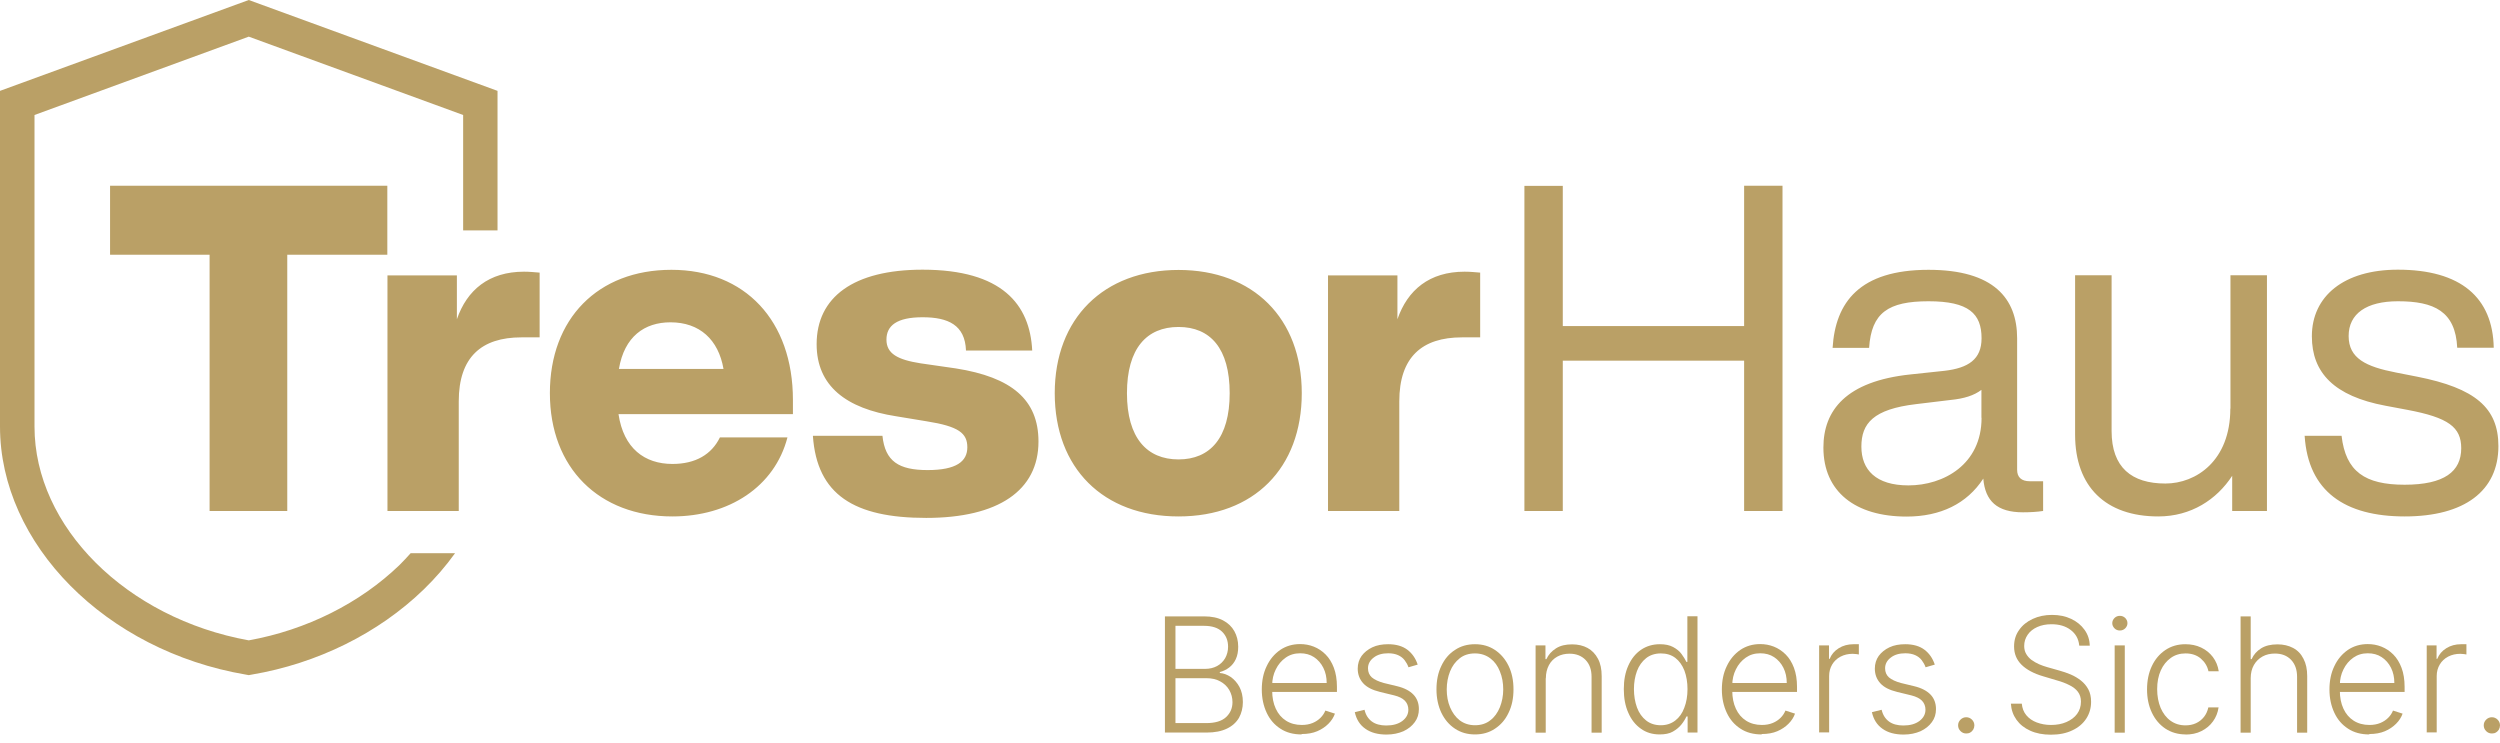 <svg width="202" height="60" viewBox="0 0 202 60" fill="none" xmlns="http://www.w3.org/2000/svg">
<path d="M36.776 44.689C36.033 45.723 35.183 46.713 34.225 47.639C30.575 51.17 25.634 53.614 20.337 54.508L20.1 54.551L19.863 54.508C8.537 52.581 0 43.957 0 34.462V7.342L20.1 0L40.2 7.342V18.614H37.422V9.291L20.1 2.961L2.788 9.291V34.472C2.788 42.568 10.217 49.954 20.1 51.741C24.762 50.901 29.089 48.737 32.287 45.647C32.599 45.335 32.89 45.023 33.18 44.7H36.765L36.776 44.689ZM8.893 15.008V20.584H16.935V41.287H23.211V20.584H31.296V15.008H8.893ZM43.591 22.027C43.182 21.995 42.784 21.952 42.342 21.952C39.5 21.952 37.734 23.427 36.916 25.795V22.253H31.307V41.287H37.067V32.427C37.067 28.852 38.908 27.259 42.127 27.259H43.602V22.016M50.008 29.811C50.449 27.195 52.075 26.043 54.174 26.043C56.532 26.043 58.05 27.442 58.459 29.811H50.008ZM44.431 31.77C44.431 37.821 48.414 41.728 54.325 41.728C58.9 41.728 62.593 39.328 63.626 35.344H58.168C57.501 36.712 56.209 37.487 54.335 37.487C52.085 37.487 50.384 36.227 49.975 33.46H64.068V32.319C64.068 25.903 60.192 21.801 54.249 21.801C48.306 21.801 44.431 25.752 44.431 31.759M65.683 35.237C66.016 39.963 68.999 41.847 74.834 41.847C80.669 41.847 83.909 39.629 83.909 35.678C83.909 32.287 81.734 30.478 77.234 29.768L74.392 29.358C72.54 29.068 71.625 28.583 71.625 27.442C71.625 26.301 72.476 25.634 74.543 25.634C76.61 25.634 77.977 26.258 78.052 28.325H83.403C83.22 24.6 80.97 21.79 74.543 21.79C68.966 21.79 65.984 24.008 65.984 27.808C65.984 31.2 68.385 33.008 72.4 33.633L74.877 34.042C77.46 34.451 78.16 35 78.16 36.141C78.16 37.282 77.277 37.982 74.952 37.982C72.626 37.982 71.518 37.282 71.302 35.215H65.693M99.358 31.77C99.358 35.387 97.776 37.121 95.224 37.121C92.673 37.121 91.058 35.387 91.058 31.77C91.058 28.153 92.651 26.419 95.224 26.419C97.797 26.419 99.358 28.153 99.358 31.77ZM85.223 31.77C85.223 37.821 89.131 41.728 95.224 41.728C101.318 41.728 105.183 37.821 105.183 31.77C105.183 25.72 101.264 21.812 95.224 21.812C89.184 21.812 85.223 25.72 85.223 31.77ZM119.598 22.027C119.189 21.995 118.791 21.952 118.338 21.952C115.496 21.952 113.731 23.427 112.912 25.795V22.253H107.303V41.287H113.063V32.427C113.063 28.852 114.904 27.259 118.123 27.259H119.598V22.016M140.925 26.344H126.273V15.018H123.172V41.287H126.273V29.143H140.925V41.287H144.026V15.008H140.925V26.333V26.344ZM160.11 33.762C160.11 37.53 157.042 39.22 154.2 39.22C151.573 39.22 150.399 37.961 150.399 36.087C150.399 34.214 151.357 33.062 154.824 32.653L157.591 32.319C158.7 32.212 159.507 31.953 160.099 31.501V33.751M164.018 38.886C163.318 38.886 162.984 38.553 162.984 37.96V27.334C162.984 24.126 161.1 21.801 155.825 21.801C150.259 21.801 148.3 24.417 148.074 28.11H151.024C151.207 25.267 152.574 24.342 155.825 24.342C159.076 24.342 160.11 25.343 160.11 27.334C160.11 29.035 159.044 29.735 157.117 29.961L154.383 30.252C149.14 30.801 147.331 33.17 147.331 36.163C147.331 39.737 149.915 41.739 154.049 41.739C156.783 41.739 158.926 40.706 160.25 38.671C160.401 40.48 161.359 41.395 163.458 41.395C164.018 41.395 164.599 41.362 165.084 41.287V38.886H164.018ZM180.21 33.019C180.21 37.228 177.443 39.069 174.967 39.069C172.243 39.069 170.617 37.777 170.617 34.828V22.242H167.668V35.118C167.668 39.328 170.144 41.728 174.386 41.728C177.045 41.728 179.112 40.361 180.361 38.445V41.287H183.17V22.242H180.221V33.019H180.21ZM186.217 35.237C186.508 39.705 189.469 41.728 194.302 41.728C199.136 41.728 201.871 39.661 201.871 36.044C201.871 32.944 199.987 31.361 195.304 30.435L193.603 30.101C191.17 29.628 189.77 28.96 189.77 27.151C189.77 25.343 191.213 24.342 193.753 24.342C196.671 24.342 198.404 25.149 198.544 28.099H201.494C201.419 24.04 198.835 21.79 193.743 21.79C189.382 21.79 186.799 23.933 186.799 27.173C186.799 30.123 188.607 32.007 192.741 32.782L194.518 33.116C197.834 33.74 198.867 34.515 198.867 36.216C198.867 38.1 197.5 39.166 194.292 39.166C191.083 39.166 189.533 38.1 189.199 35.215H186.206" fill="#BAA066"/>
<path d="M94.126 59.202V49.803H97.291C97.905 49.803 98.411 49.911 98.82 50.126C99.229 50.341 99.53 50.632 99.735 50.998C99.939 51.364 100.047 51.784 100.047 52.258C100.047 52.645 99.983 52.979 99.853 53.259C99.724 53.539 99.541 53.765 99.315 53.937C99.089 54.109 98.841 54.228 98.561 54.303V54.378C98.863 54.4 99.154 54.508 99.444 54.701C99.724 54.895 99.961 55.164 100.144 55.498C100.327 55.843 100.424 56.252 100.424 56.725C100.424 57.199 100.316 57.619 100.112 57.996C99.897 58.362 99.573 58.663 99.143 58.868C98.701 59.083 98.152 59.191 97.485 59.191H94.137L94.126 59.202ZM94.977 54.045H97.367C97.733 54.045 98.055 53.969 98.335 53.819C98.615 53.668 98.831 53.453 98.992 53.183C99.143 52.914 99.229 52.602 99.229 52.258C99.229 51.762 99.067 51.353 98.745 51.041C98.422 50.729 97.937 50.567 97.291 50.567H94.977V54.045ZM94.977 58.426H97.463C98.185 58.426 98.723 58.265 99.067 57.942C99.412 57.619 99.584 57.221 99.584 56.736C99.584 56.381 99.498 56.058 99.326 55.756C99.154 55.455 98.906 55.229 98.594 55.057C98.282 54.884 97.916 54.798 97.496 54.798H94.977V58.416V58.426Z" fill="#BAA066"/>
<path d="M105.161 59.342C104.504 59.342 103.934 59.191 103.46 58.879C102.975 58.566 102.609 58.147 102.351 57.597C102.093 57.048 101.953 56.424 101.953 55.713C101.953 55.003 102.082 54.368 102.351 53.819C102.609 53.27 102.975 52.839 103.438 52.516C103.901 52.204 104.44 52.042 105.042 52.042C105.43 52.042 105.796 52.107 106.151 52.247C106.507 52.387 106.83 52.602 107.109 52.882C107.389 53.162 107.615 53.528 107.777 53.959C107.938 54.389 108.025 54.906 108.025 55.498V55.907H102.523V55.186H107.196C107.196 54.734 107.109 54.325 106.926 53.959C106.743 53.593 106.496 53.313 106.173 53.097C105.85 52.882 105.473 52.785 105.053 52.785C104.601 52.785 104.213 52.904 103.88 53.14C103.546 53.377 103.277 53.689 103.083 54.088C102.889 54.475 102.792 54.906 102.792 55.369V55.8C102.792 56.359 102.889 56.844 103.083 57.264C103.277 57.684 103.557 58.007 103.912 58.233C104.267 58.459 104.698 58.577 105.182 58.577C105.516 58.577 105.807 58.523 106.065 58.416C106.324 58.308 106.528 58.168 106.7 57.996C106.873 57.824 107.002 57.63 107.088 57.414L107.863 57.662C107.755 57.964 107.583 58.233 107.336 58.48C107.088 58.728 106.787 58.932 106.431 59.083C106.076 59.234 105.656 59.309 105.182 59.309L105.161 59.342Z" fill="#BAA066"/>
<path d="M114.549 53.7L113.806 53.916C113.731 53.7 113.623 53.517 113.494 53.345C113.365 53.173 113.182 53.033 112.966 52.936C112.751 52.839 112.482 52.785 112.17 52.785C111.696 52.785 111.297 52.893 110.996 53.13C110.695 53.356 110.533 53.646 110.533 54.002C110.533 54.303 110.641 54.551 110.845 54.734C111.061 54.917 111.384 55.068 111.814 55.186L112.88 55.444C113.472 55.584 113.914 55.821 114.204 56.123C114.495 56.424 114.646 56.822 114.646 57.296C114.646 57.694 114.538 58.05 114.312 58.351C114.086 58.663 113.784 58.9 113.397 59.083C112.998 59.255 112.546 59.352 112.03 59.352C111.341 59.352 110.77 59.202 110.329 58.889C109.876 58.577 109.596 58.125 109.467 57.544L110.253 57.35C110.35 57.77 110.555 58.082 110.845 58.297C111.136 58.513 111.534 58.62 112.008 58.62C112.546 58.62 112.977 58.502 113.311 58.254C113.634 58.007 113.795 57.705 113.795 57.339C113.795 57.059 113.698 56.812 113.515 56.618C113.321 56.424 113.042 56.284 112.654 56.187L111.502 55.907C110.888 55.757 110.436 55.53 110.146 55.207C109.855 54.885 109.704 54.497 109.704 54.023C109.704 53.636 109.812 53.291 110.016 53C110.232 52.71 110.522 52.473 110.888 52.301C111.254 52.128 111.685 52.053 112.159 52.053C112.805 52.053 113.321 52.204 113.709 52.494C114.097 52.785 114.377 53.184 114.549 53.7Z" fill="#BAA066"/>
<path d="M119.178 59.342C118.565 59.342 118.037 59.191 117.563 58.879C117.09 58.566 116.734 58.147 116.465 57.597C116.207 57.048 116.067 56.424 116.067 55.703C116.067 54.981 116.196 54.346 116.465 53.797C116.724 53.248 117.09 52.817 117.563 52.516C118.026 52.204 118.565 52.053 119.178 52.053C119.792 52.053 120.319 52.204 120.793 52.516C121.256 52.828 121.622 53.248 121.891 53.797C122.16 54.346 122.29 54.981 122.29 55.703C122.29 56.424 122.16 57.048 121.891 57.597C121.633 58.147 121.267 58.566 120.793 58.879C120.33 59.191 119.792 59.342 119.178 59.342ZM119.178 58.599C119.663 58.599 120.083 58.469 120.416 58.2C120.761 57.942 121.008 57.587 121.191 57.145C121.364 56.704 121.461 56.23 121.461 55.703C121.461 55.175 121.374 54.691 121.191 54.249C121.019 53.808 120.761 53.453 120.416 53.194C120.072 52.936 119.663 52.796 119.178 52.796C118.694 52.796 118.274 52.925 117.94 53.194C117.596 53.463 117.337 53.819 117.165 54.249C116.993 54.68 116.896 55.175 116.896 55.703C116.896 56.23 116.982 56.715 117.165 57.145C117.348 57.576 117.596 57.931 117.94 58.2C118.285 58.459 118.694 58.599 119.189 58.599H119.178Z" fill="#BAA066"/>
<path d="M124.895 54.798V59.202H124.076V52.15H124.873V53.259H124.948C125.11 52.904 125.368 52.613 125.724 52.387C126.079 52.161 126.51 52.064 127.026 52.064C127.5 52.064 127.92 52.161 128.275 52.355C128.63 52.548 128.91 52.839 129.115 53.227C129.319 53.603 129.416 54.077 129.416 54.637V59.202H128.598V54.691C128.598 54.109 128.437 53.657 128.114 53.323C127.791 52.99 127.36 52.818 126.822 52.818C126.456 52.818 126.122 52.893 125.831 53.054C125.541 53.216 125.314 53.442 125.153 53.743C124.992 54.045 124.905 54.4 124.905 54.809L124.895 54.798Z" fill="#BAA066"/>
<path d="M134.1 59.342C133.518 59.342 133.012 59.191 132.582 58.879C132.151 58.577 131.806 58.147 131.57 57.597C131.322 57.048 131.204 56.413 131.204 55.681C131.204 54.949 131.322 54.325 131.57 53.776C131.817 53.227 132.151 52.807 132.592 52.505C133.034 52.204 133.54 52.053 134.121 52.053C134.552 52.053 134.907 52.128 135.187 52.279C135.467 52.43 135.704 52.613 135.865 52.839C136.027 53.065 136.167 53.28 136.264 53.485H136.339V49.792H137.157V59.191H136.36V57.888H136.264C136.167 58.103 136.037 58.319 135.854 58.545C135.671 58.771 135.445 58.954 135.165 59.115C134.886 59.277 134.52 59.342 134.089 59.342H134.1ZM134.197 58.599C134.649 58.599 135.036 58.469 135.359 58.222C135.682 57.974 135.93 57.63 136.091 57.188C136.264 56.747 136.35 56.241 136.35 55.681C136.35 55.121 136.264 54.626 136.102 54.185C135.93 53.754 135.693 53.41 135.37 53.162C135.047 52.914 134.659 52.796 134.197 52.796C133.734 52.796 133.324 52.925 133.002 53.183C132.679 53.442 132.431 53.786 132.269 54.217C132.108 54.648 132.022 55.143 132.022 55.681C132.022 56.219 132.108 56.725 132.269 57.167C132.431 57.608 132.679 57.953 133.002 58.211C133.324 58.469 133.723 58.599 134.186 58.599H134.197Z" fill="#BAA066"/>
<path d="M142.335 59.342C141.679 59.342 141.108 59.191 140.634 58.879C140.15 58.566 139.784 58.147 139.526 57.597C139.267 57.048 139.127 56.424 139.127 55.713C139.127 55.003 139.256 54.368 139.526 53.819C139.784 53.27 140.15 52.839 140.613 52.516C141.076 52.204 141.614 52.042 142.217 52.042C142.605 52.042 142.971 52.107 143.326 52.247C143.681 52.387 144.004 52.602 144.284 52.882C144.564 53.162 144.79 53.528 144.952 53.959C145.113 54.389 145.199 54.906 145.199 55.498V55.907H139.698V55.186H144.37C144.37 54.734 144.284 54.325 144.101 53.959C143.918 53.593 143.67 53.313 143.347 53.097C143.024 52.882 142.648 52.785 142.228 52.785C141.776 52.785 141.388 52.904 141.054 53.14C140.721 53.377 140.451 53.689 140.258 54.088C140.064 54.475 139.967 54.906 139.967 55.369V55.8C139.967 56.359 140.064 56.844 140.258 57.264C140.451 57.684 140.731 58.007 141.087 58.233C141.442 58.459 141.872 58.577 142.357 58.577C142.691 58.577 142.981 58.523 143.24 58.416C143.498 58.308 143.703 58.168 143.875 57.996C144.047 57.824 144.176 57.63 144.263 57.414L145.038 57.662C144.93 57.964 144.758 58.233 144.51 58.48C144.263 58.728 143.961 58.932 143.606 59.083C143.251 59.234 142.831 59.309 142.357 59.309L142.335 59.342Z" fill="#BAA066"/>
<path d="M146.986 59.202V52.15H147.783V53.237H147.837C147.977 52.882 148.224 52.591 148.569 52.376C148.913 52.161 149.312 52.053 149.764 52.053C149.829 52.053 149.904 52.053 149.99 52.053C150.076 52.053 150.141 52.053 150.195 52.053V52.882C150.195 52.882 150.098 52.871 150.001 52.85C149.915 52.839 149.807 52.828 149.699 52.828C149.333 52.828 149.01 52.904 148.72 53.054C148.429 53.205 148.203 53.42 148.041 53.69C147.88 53.959 147.794 54.271 147.794 54.626V59.18H146.976L146.986 59.202Z" fill="#BAA066"/>
<path d="M156.331 53.7L155.588 53.916C155.513 53.7 155.405 53.517 155.276 53.345C155.147 53.173 154.964 53.033 154.749 52.936C154.533 52.839 154.264 52.785 153.952 52.785C153.478 52.785 153.08 52.893 152.779 53.13C152.477 53.356 152.316 53.646 152.316 54.002C152.316 54.303 152.423 54.551 152.628 54.734C152.843 54.917 153.166 55.068 153.597 55.186L154.663 55.444C155.255 55.584 155.696 55.821 155.987 56.123C156.277 56.424 156.428 56.822 156.428 57.296C156.428 57.694 156.32 58.05 156.094 58.351C155.868 58.663 155.567 58.9 155.179 59.083C154.781 59.255 154.329 59.352 153.812 59.352C153.123 59.352 152.552 59.202 152.111 58.889C151.659 58.577 151.379 58.125 151.25 57.544L152.036 57.35C152.133 57.77 152.337 58.082 152.628 58.297C152.918 58.513 153.317 58.62 153.791 58.62C154.329 58.62 154.759 58.502 155.093 58.254C155.416 58.007 155.578 57.705 155.578 57.339C155.578 57.059 155.481 56.812 155.298 56.618C155.104 56.424 154.824 56.284 154.436 56.187L153.285 55.907C152.671 55.757 152.219 55.53 151.928 55.207C151.637 54.885 151.487 54.497 151.487 54.023C151.487 53.636 151.594 53.291 151.799 53C152.014 52.71 152.305 52.473 152.671 52.301C153.037 52.128 153.468 52.053 153.941 52.053C154.587 52.053 155.104 52.204 155.491 52.494C155.879 52.785 156.159 53.184 156.331 53.7Z" fill="#BAA066"/>
<path d="M158.872 59.266C158.689 59.266 158.538 59.202 158.409 59.072C158.28 58.943 158.215 58.792 158.215 58.609C158.215 58.426 158.28 58.276 158.409 58.147C158.538 58.017 158.7 57.953 158.872 57.953C159.044 57.953 159.206 58.017 159.335 58.147C159.464 58.276 159.529 58.437 159.529 58.609C159.529 58.728 159.496 58.836 159.442 58.943C159.378 59.04 159.302 59.126 159.206 59.18C159.109 59.245 158.99 59.266 158.872 59.266Z" fill="#BAA066"/>
<path d="M168.001 52.15C167.948 51.622 167.721 51.213 167.312 50.901C166.903 50.589 166.387 50.438 165.762 50.438C165.321 50.438 164.944 50.514 164.61 50.664C164.276 50.815 164.018 51.02 163.835 51.289C163.652 51.558 163.555 51.848 163.555 52.193C163.555 52.441 163.609 52.656 163.717 52.839C163.824 53.022 163.964 53.183 164.147 53.323C164.33 53.453 164.535 53.571 164.75 53.668C164.976 53.765 165.192 53.84 165.418 53.905L166.408 54.185C166.71 54.271 167.011 54.368 167.312 54.497C167.614 54.626 167.883 54.788 168.131 54.981C168.378 55.175 168.583 55.412 168.733 55.692C168.884 55.972 168.96 56.306 168.96 56.704C168.96 57.21 168.83 57.662 168.572 58.06C168.314 58.459 167.937 58.782 167.452 59.008C166.968 59.245 166.387 59.363 165.708 59.363C165.073 59.363 164.513 59.255 164.04 59.04C163.566 58.825 163.2 58.534 162.931 58.157C162.662 57.78 162.511 57.35 162.479 56.855H163.361C163.394 57.221 163.512 57.533 163.727 57.791C163.943 58.05 164.223 58.243 164.567 58.373C164.912 58.502 165.288 58.577 165.719 58.577C166.182 58.577 166.602 58.502 166.968 58.34C167.334 58.179 167.625 57.964 167.829 57.684C168.034 57.404 168.141 57.07 168.141 56.693C168.141 56.37 168.055 56.112 167.894 55.896C167.732 55.681 167.495 55.498 167.205 55.358C166.914 55.207 166.57 55.078 166.182 54.971L165.062 54.637C164.33 54.422 163.749 54.109 163.351 53.722C162.952 53.334 162.737 52.839 162.737 52.236C162.737 51.73 162.866 51.289 163.146 50.901C163.415 50.514 163.781 50.223 164.244 50.008C164.707 49.792 165.224 49.684 165.805 49.684C166.387 49.684 166.903 49.792 167.355 50.008C167.808 50.223 168.163 50.514 168.432 50.89C168.701 51.267 168.841 51.687 168.852 52.171H168.023L168.001 52.15Z" fill="#BAA066"/>
<path d="M171.285 50.944C171.113 50.944 170.973 50.89 170.854 50.772C170.736 50.654 170.671 50.514 170.671 50.352C170.671 50.191 170.736 50.051 170.854 49.932C170.973 49.814 171.123 49.76 171.285 49.76C171.446 49.76 171.597 49.814 171.715 49.932C171.834 50.051 171.898 50.191 171.898 50.352C171.898 50.514 171.834 50.654 171.715 50.772C171.597 50.89 171.446 50.944 171.285 50.944ZM170.865 59.202V52.15H171.683V59.202H170.865Z" fill="#BAA066"/>
<path d="M176.603 59.342C175.979 59.342 175.43 59.18 174.956 58.868C174.493 58.556 174.127 58.125 173.869 57.576C173.61 57.027 173.481 56.403 173.481 55.703C173.481 55.003 173.61 54.368 173.869 53.819C174.127 53.27 174.493 52.839 174.956 52.527C175.419 52.215 175.957 52.053 176.571 52.053C177.045 52.053 177.465 52.139 177.852 52.322C178.24 52.505 178.552 52.764 178.8 53.087C179.047 53.42 179.209 53.797 179.273 54.239H178.444C178.358 53.84 178.154 53.496 177.831 53.216C177.508 52.936 177.088 52.796 176.593 52.796C176.14 52.796 175.742 52.914 175.398 53.162C175.053 53.41 174.784 53.743 174.59 54.174C174.396 54.605 174.299 55.111 174.299 55.681C174.299 56.252 174.396 56.758 174.579 57.199C174.773 57.641 175.031 57.985 175.376 58.233C175.72 58.48 176.119 58.609 176.582 58.609C176.894 58.609 177.174 58.556 177.432 58.437C177.691 58.319 177.906 58.147 178.078 57.931C178.25 57.716 178.369 57.458 178.434 57.156H179.262C179.198 57.587 179.047 57.964 178.81 58.286C178.573 58.62 178.261 58.879 177.874 59.072C177.497 59.266 177.055 59.352 176.571 59.352L176.603 59.342Z" fill="#BAA066"/>
<path d="M181.857 54.798V59.202H181.039V49.803H181.857V53.259H181.932C182.094 52.893 182.352 52.602 182.697 52.387C183.041 52.171 183.483 52.064 184.021 52.064C184.495 52.064 184.915 52.161 185.281 52.354C185.647 52.548 185.927 52.839 186.12 53.227C186.325 53.614 186.422 54.077 186.422 54.637V59.202H185.604V54.691C185.604 54.109 185.442 53.657 185.119 53.313C184.796 52.979 184.365 52.807 183.816 52.807C183.44 52.807 183.106 52.882 182.815 53.043C182.525 53.205 182.288 53.431 182.115 53.733C181.943 54.034 181.857 54.389 181.857 54.798Z" fill="#BAA066"/>
<path d="M191.428 59.342C190.771 59.342 190.201 59.191 189.727 58.879C189.242 58.566 188.876 58.147 188.618 57.597C188.36 57.048 188.22 56.424 188.22 55.713C188.22 55.003 188.349 54.368 188.618 53.819C188.876 53.27 189.242 52.839 189.705 52.516C190.168 52.204 190.707 52.042 191.31 52.042C191.697 52.042 192.063 52.107 192.418 52.247C192.774 52.387 193.097 52.602 193.377 52.882C193.656 53.162 193.883 53.528 194.044 53.959C194.206 54.389 194.292 54.906 194.292 55.498V55.907H188.79V55.186H193.463C193.463 54.734 193.377 54.325 193.194 53.959C193.011 53.593 192.763 53.313 192.44 53.097C192.117 52.882 191.74 52.785 191.32 52.785C190.868 52.785 190.481 52.904 190.147 53.14C189.813 53.377 189.544 53.689 189.35 54.088C189.156 54.475 189.059 54.906 189.059 55.369V55.8C189.059 56.359 189.156 56.844 189.35 57.264C189.544 57.684 189.824 58.007 190.179 58.233C190.534 58.459 190.965 58.577 191.449 58.577C191.783 58.577 192.074 58.523 192.332 58.416C192.591 58.308 192.795 58.168 192.967 57.996C193.14 57.824 193.269 57.63 193.355 57.414L194.13 57.662C194.023 57.964 193.85 58.233 193.603 58.48C193.355 58.728 193.054 58.932 192.698 59.083C192.343 59.234 191.923 59.309 191.449 59.309L191.428 59.342Z" fill="#BAA066"/>
<path d="M196.079 59.202V52.15H196.875V53.237H196.929C197.069 52.882 197.317 52.591 197.661 52.376C198.006 52.161 198.404 52.053 198.856 52.053C198.921 52.053 198.996 52.053 199.082 52.053C199.168 52.053 199.233 52.053 199.287 52.053V52.882C199.287 52.882 199.19 52.871 199.093 52.85C199.007 52.839 198.899 52.828 198.792 52.828C198.426 52.828 198.103 52.904 197.812 53.054C197.521 53.205 197.295 53.42 197.134 53.69C196.972 53.959 196.886 54.271 196.886 54.626V59.18H196.068L196.079 59.202Z" fill="#BAA066"/>
<path d="M201.343 59.266C201.16 59.266 201.009 59.202 200.88 59.072C200.751 58.943 200.687 58.792 200.687 58.609C200.687 58.426 200.751 58.276 200.88 58.147C201.009 58.017 201.171 57.953 201.343 57.953C201.515 57.953 201.677 58.017 201.806 58.147C201.935 58.276 202 58.437 202 58.609C202 58.728 201.968 58.836 201.914 58.943C201.849 59.04 201.774 59.126 201.677 59.18C201.58 59.245 201.462 59.266 201.343 59.266Z" fill="#BAA066"/>
</svg>
